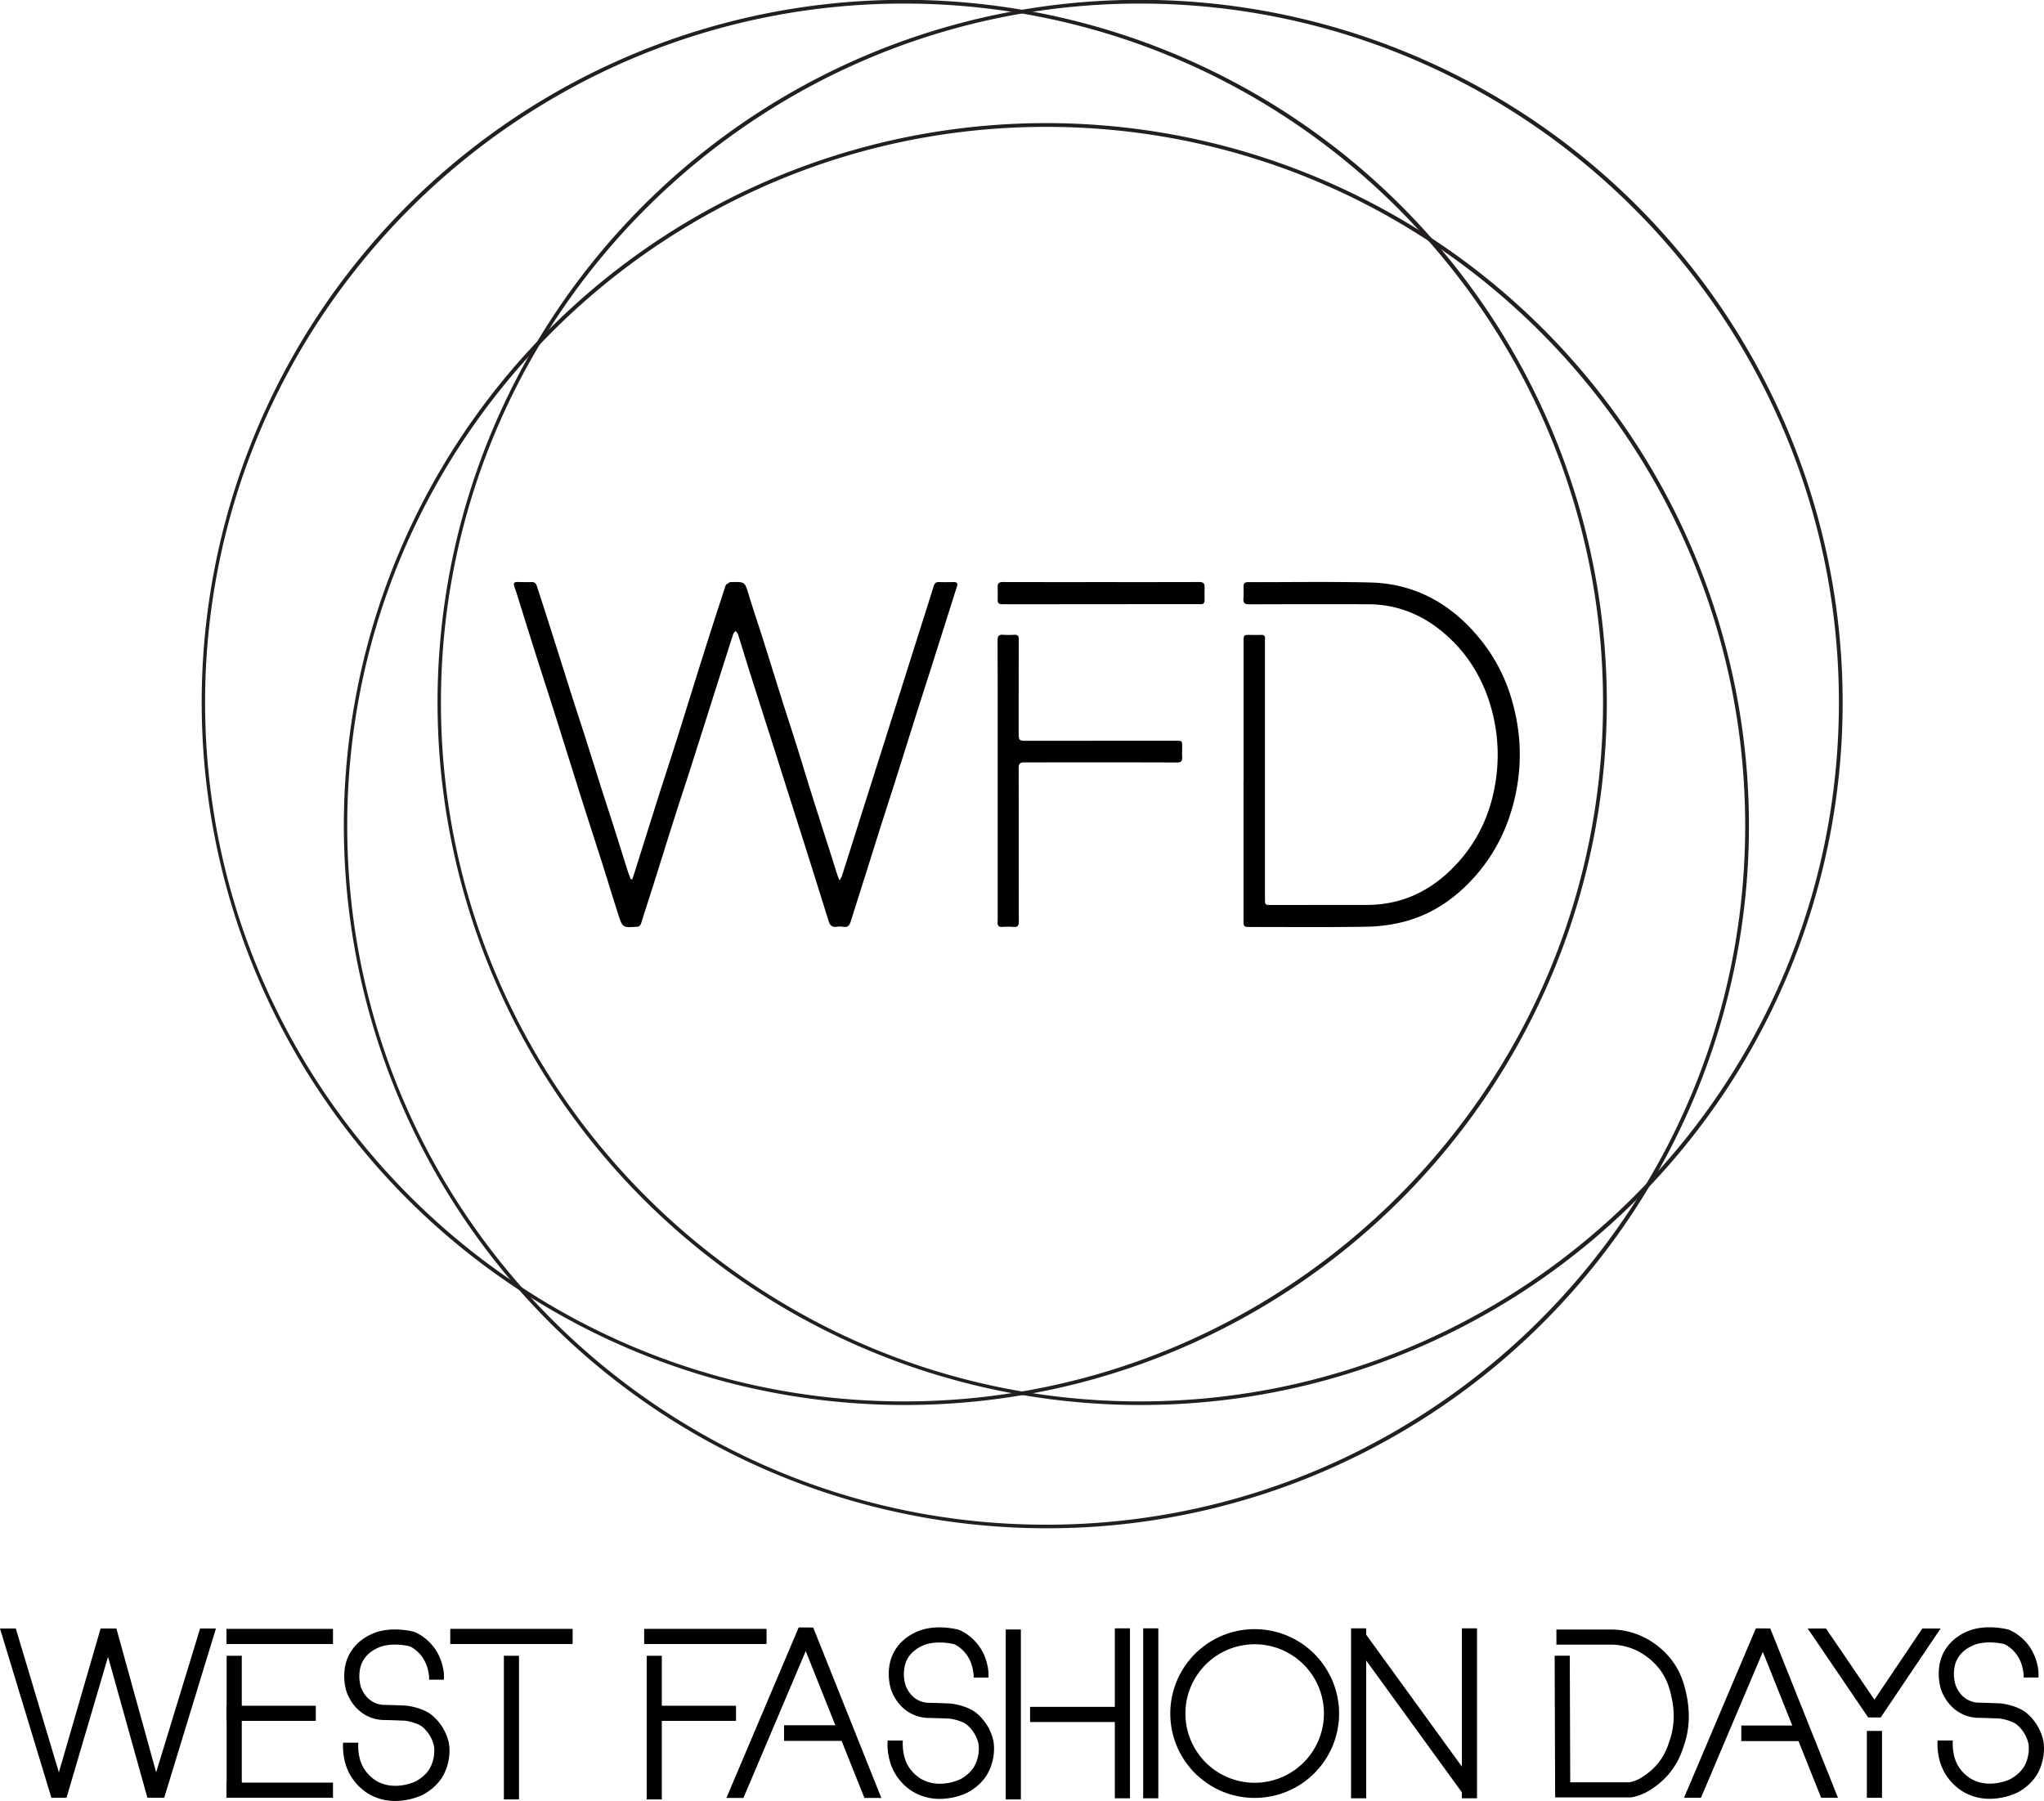 <?xml version="1.0" encoding="UTF-8"?> <svg xmlns="http://www.w3.org/2000/svg" viewBox="0 0 2286.22 2014.57"> <defs> <style>.cls-1{fill:#231f20;}</style> </defs> <g id="Слой_2" data-name="Слой 2"> <g id="Слой_1-2" data-name="Слой 1"> <path d="M707.26,983.55c1.06-3.23,2.14-6.45,3.16-9.68,8.85-28.08,17.62-56.18,26.53-84.23,6.33-20,12.94-39.87,19.24-59.86,10.1-32.06,20-64.19,30.09-96.24q12.39-39.27,25.25-78.37c.54-1.66,3.05-2.72,4.75-3.91.46-.32,1.3-.12,2-.13,15.12-.32,14.84-.23,19.23,14.34,5,16.56,10.63,32.92,15.85,49.41,7.14,22.53,14.1,45.11,21.22,67.65C880,799.81,885.7,817,891.13,834.31c6.18,19.67,12.1,39.42,18.29,59.09,7,22.06,14.07,44.07,21.11,66.11,2.07,6.5,4.08,13,6.17,19.51.49,1.53,1.19,3,2.33,5.83,1.31-2.42,2.24-3.63,2.67-5q12.4-39,24.71-78,11.3-35.69,22.66-71.37Q1006.55,775.24,1024,720c6.82-21.56,13.73-43.09,20.45-64.68,1-3.09,2.51-4.29,5.68-4.2,5.5.16,11,.1,16.5,0,3.6-.06,4.91,1.29,3.75,4.88-3.51,10.92-6.94,21.88-10.41,32.82q-9.2,29-18.4,58c-5.5,17.27-11.1,34.51-16.57,51.79-8.08,25.54-16.05,51.11-24.14,76.64-5.27,16.64-10.7,33.23-16,49.87-5.18,16.33-10.24,32.69-15.4,49-6,19-12.07,38-18,57-1.31,4.17-3.46,6.55-8.32,5.61a22.56,22.56,0,0,0-7.47,0c-5.28.78-7.46-2-8.89-6.52q-13.65-43.85-27.52-87.63Q884,894.59,868.79,846.53c-10.12-31.87-20.37-63.71-30.48-95.59-4.37-13.78-8.49-27.65-12.85-41.44-.45-1.4-1.82-2.51-2.75-3.75-.92,1.24-2.23,2.35-2.68,3.74q-13.77,43-27.37,86Q781.79,829.79,770.89,864c-5.37,16.78-11,33.49-16.3,50.28-8.11,25.52-16.05,51.1-24.12,76.63-4.41,14-9,27.85-13.34,41.83-.89,2.9-2.32,3.88-5.27,4-15.21.88-15.45,1-20-12.86-6.34-19.45-12.21-39.05-18.4-58.55-7-22-14.2-44-21.17-66-10.4-32.84-20.63-65.72-31-98.55-8-25.22-16.17-50.36-24.17-75.57-6.39-20.13-12.62-40.32-18.94-60.48-.94-3-2-6-3-9-1.13-3.24,0-4.77,3.4-4.71,5.33.09,10.66.27,16,.1,3.25-.1,4.89,1.31,5.83,4.23,3.13,9.82,6.38,19.61,9.53,29.43q7.9,24.7,15.73,49.44c5.38,17,10.7,34,16.12,50.93,4.46,13.94,9.07,27.83,13.52,41.78,6,19,12,38,18,57.06,4.39,13.79,9,27.52,13.34,41.31,5,15.85,10,31.75,15,47.6,1.13,3.57,2.54,7.06,3.83,10.58Z"></path> <path d="M1390.94,873.07V717.6c0-7.31.3-7.55,7.6-7.39,4.16.1,8.33,0,12.49,0,2.7,0,4,1.18,3.89,3.94-.1,2.33-.05,4.67-.05,7q0,142.47,0,284.94c0,6,.47,6.27,6.68,6.25,35.82-.07,71.65,0,107.47-.1,40.43-.06,73.37-16.69,100.4-46,23.6-25.55,37.55-55.82,43.1-90a193,193,0,0,0-3.36-79.7c-8-31-22.65-58.23-45.58-80.61-25.9-25.29-56.66-39.93-93.43-40q-66.48-.17-133,.08c-4.73,0-6.75-1.44-6.39-6.32.33-4.48.21-9,.15-13.49-.05-3.52,1.27-5.06,5-5,45.49.12,91-.71,136.46.37,52.19,1.24,93.16,25.33,125.14,65.79a190.25,190.25,0,0,1,33.13,64.46c10.71,36.11,12.27,72.62,3.93,109.57-8.42,37.3-25.42,69.82-52.3,97-19.91,20.14-43.37,35-70.71,42.32a176.56,176.56,0,0,1-42.36,5.9c-43.81.75-87.64.31-131.47.33-6.15,0-6.85-.69-6.85-6.33q0-78.74,0-157.47Z"></path> <path d="M1115.89,873.15c0-52.33.07-104.65-.09-157,0-5,1.73-6.48,6.43-6.08a92.09,92.09,0,0,0,12,0c3.71-.16,5.31.93,5.29,5.1-.18,34.67-.13,69.33-.14,104,0,9.28.25,9.49,9.4,9.49q83.23-.06,166.48-.08c6.92,0,7,.18,7,7,0,3.83-.23,7.67,0,11.49.26,4.26-1.24,5.86-5.72,5.84q-71.74-.21-143.48-.1c-9.17,0-18.34.16-27.5,0-4.42-.09-6.2,1.39-6.19,6.05.13,57.32.07,114.65.19,172,0,4.48-1.26,6.44-6,6a81.38,81.38,0,0,0-12.49,0c-4,.28-5.41-1.53-5.26-5.28s.11-7.33.11-11Z"></path> <path d="M1232,651.14c36.5,0,73,.07,109.49-.07,4.43,0,6,1.59,5.86,5.82-.18,4.82-.1,9.66,0,14.49,0,3.14-1.43,4.61-4.56,4.5q-3-.11-6-.1-107.73,0-215.47.17c-3.79,0-5.6-1-5.43-5,.19-4.65.15-9.33,0-14-.17-4.14,1.13-5.89,5.71-5.87C1158.36,651.22,1195.19,651.14,1232,651.14Z"></path> <path class="cls-1" d="M1011.21,1571.63A786,786,0,0,1,705.34,61.75a786,786,0,0,1,611.75,1448.13A781.05,781.05,0,0,1,1011.21,1571.63ZM1011.21,4C580.12,4,229.4,354.72,229.4,785.81s350.72,781.82,781.81,781.82S1793,1216.91,1793,785.81,1442.31,4,1011.21,4Z"></path> <path class="cls-1" d="M1275,1571.63A786,786,0,0,1,969.13,61.75a786,786,0,0,1,611.75,1448.13A781,781,0,0,1,1275,1571.63ZM1275,4C843.91,4,493.19,354.72,493.19,785.81S843.91,1567.63,1275,1567.63s781.82-350.72,781.82-781.82S1706.1,4,1275,4Z"></path> <path class="cls-1" d="M1170.18,1709.54A786,786,0,0,1,864.31,199.67a786,786,0,0,1,611.75,1448.12A781,781,0,0,1,1170.18,1709.54Zm0-1567.63c-431.09,0-781.81,350.72-781.81,781.82s350.72,781.81,781.81,781.81S1952,1354.82,1952,923.73,1601.28,141.91,1170.18,141.91Z"></path> <rect x="253.31" y="1822.07" width="119.14" height="16.93"></rect> <polygon points="270.43 1924.99 353.24 1924.99 353.24 1908.06 270.43 1908.06 270.43 1852.15 253.49 1852.15 253.49 1908.06 253.31 1908.06 253.31 1924.99 253.49 1924.99 253.49 1994.05 253.31 1994.05 253.31 2010.98 372.45 2010.98 372.45 1994.05 270.43 1994.05 270.43 1924.99"></polygon> <rect x="503.6" y="1822.07" width="136.91" height="16.93"></rect> <rect x="563.59" y="1852.15" width="16.93" height="160.69"></rect> <rect x="720.49" y="1822.07" width="136.91" height="16.93"></rect> <polygon points="823.24 1924.99 823.24 1908.06 740.25 1908.06 740.25 1852.15 723.32 1852.15 723.32 1908.06 723.32 1924.99 723.32 2012.84 740.25 2012.84 740.25 1924.99 823.24 1924.99"></polygon> <rect x="1124.92" y="1822.73" width="16.93" height="190.12"></rect> <polygon points="1246.94 1909.32 1152.13 1909.32 1152.13 1926.25 1246.94 1926.25 1246.94 2011.58 1263.88 2011.58 1263.88 1821.47 1246.94 1821.47 1246.94 1909.32"></polygon> <rect x="1278.65" y="1821.47" width="16.93" height="190.11"></rect> <polygon points="1635.1 1976.07 1528.09 1828.63 1528.09 1821.47 1511.16 1821.47 1511.16 2011.58 1528.09 2011.58 1528.09 1857.45 1635.1 2004.9 1635.1 2011.58 1652.03 2011.58 1652.03 1821.47 1635.1 1821.47 1635.1 1976.07"></polygon> <path d="M1884.14,1950.58c5.69-17.68,6.3-36.7,1.83-56.53l-.13-.57c-1.66-7.44-5.11-22.93-17.57-38.46a90.45,90.45,0,0,0-31.31-24.44,83.85,83.85,0,0,0-34.38-7.79h-61.73v16.93h61.73a67.1,67.1,0,0,1,27.1,6.14,74.41,74.41,0,0,1,25.38,19.75c10,12.46,12.77,24.88,14.25,31.56l.14.61c1.42,6.27,5.72,25.37-1.43,47.62l-.28.87c-3.26,10.18-9.33,29.13-33.5,43.16a40.55,40.55,0,0,1-11.64,4.26h-66.29l-.51-141.63-16.93.06.57,158.5h85l.91-.2a57.85,57.85,0,0,0,17.37-6.35c29.81-17.29,37.45-41.17,41.12-52.64Z"></path> <rect x="2088.11" y="1936.22" width="16.93" height="74.82"></rect> <polygon points="1980.08 1821.63 1963.95 1821.47 1884.23 2009.49 1883.56 2011.04 1902.52 2011.04 1971.74 1847.78 2004.67 1930.2 1947.67 1930.2 1947.67 1947.64 2011.64 1947.64 2036.97 2011.04 2055.84 2011.04 2054.5 2007.8 1980.08 1821.63"></polygon> <polygon points="2150.11 1821.65 2096.55 1901.29 2042.38 1821.65 2021.87 1821.65 2026.4 1828.21 2089.57 1921.16 2103.6 1921.13 2166.89 1827.09 2170.64 1821.65 2150.11 1821.65"></polygon> <polygon points="174.66 1982.53 130.18 1821.65 112.53 1821.65 65.86 1982.63 17.67 1821.65 0 1821.65 57.5 2011.04 74.36 2011.04 74.36 2011.04 74.39 2011.04 120.86 1853.3 164.9 2011.04 165.95 2011.04 182.54 2011.04 183.65 2011.04 241.53 1821.65 223.82 1821.65 174.66 1982.53"></polygon> <path d="M483,1918.5c-8.42-6.9-22.51-9.94-28.78-10.58l-14.22-.58-11.81-.29c-5.33-.4-18-3.13-24.34-19.42a42.2,42.2,0,0,1-.39-23.88c2.84-9.33,9.93-16.58,20.48-21,12.6-5.23,29.18-2.57,34.5-1.1.21.06,15.51,6.65,20.08,25.86,1.39,5.85,1.55,8.61,1.4,11.39h16.57a46.31,46.31,0,0,0-1.5-15.29c-7-29.5-31.74-38.19-32-38.28-1-.28-25-6.71-45.48,1.78-15.16,6.29-25.89,17.53-30.2,31.66-4.45,14.6-1.42,29.26.81,35,6.9,17.69,21.53,29,39.14,30.18l12.25.31,13.28.52c5.33.59,15,3.11,19.52,6.81a39.11,39.11,0,0,1,12.87,20.52c.76,2.84,1.75,13.42-3.58,24.34-4.42,9-13.14,14.36-16.68,16.22-.23.11-23.49,11.55-44.18-.69a42.48,42.48,0,0,1-14.59-15.25c-6.2-11-5.56-24.91-5.4-27.37l-17,0c-.31,4.63-.67,20.9,7.68,35.71a59.33,59.33,0,0,0,20.71,21.5,58.15,58.15,0,0,0,30,8,73.67,73.67,0,0,0,30.72-6.9c6.23-3.28,17.65-10.73,24-23.78,7.36-15.06,6.43-29.83,4.71-36.18A56.38,56.38,0,0,0,483,1918.5Z"></path> <path d="M1403.37,1822.37a94.4,94.4,0,1,0,94.4,94.39A94.5,94.5,0,0,0,1403.37,1822.37Zm0,171.86a77.47,77.47,0,1,1,77.46-77.47A77.55,77.55,0,0,1,1403.37,1994.23Z"></path> <path d="M1092.06,1916.17c-8.42-6.9-22.51-9.94-28.78-10.58l-14.22-.58-11.81-.29c-5.33-.4-18-3.13-24.34-19.42a42.2,42.2,0,0,1-.39-23.88c2.84-9.33,9.93-16.58,20.48-21,12.6-5.23,29.18-2.57,34.5-1.1.21.06,15.51,6.65,20.08,25.86,1.39,5.85,1.55,8.61,1.4,11.39h16.57a46.31,46.31,0,0,0-1.5-15.29c-7-29.5-31.74-38.19-32-38.28-1-.28-25-6.71-45.48,1.78-15.16,6.29-25.89,17.53-30.2,31.66-4.45,14.6-1.42,29.26.81,35,6.9,17.69,21.53,29,39.14,30.18l12.25.31,13.28.52c5.33.59,15,3.11,19.52,6.81a39.11,39.11,0,0,1,12.87,20.52c.76,2.84,1.75,13.42-3.58,24.34-4.42,9-13.15,14.36-16.68,16.22-.23.11-23.49,11.55-44.18-.69a42.48,42.48,0,0,1-14.59-15.25c-6.2-11-5.56-24.91-5.4-27.37l-17,0c-.31,4.63-.67,20.9,7.68,35.7a59.3,59.3,0,0,0,20.71,21.51,58.15,58.15,0,0,0,30,8,73.67,73.67,0,0,0,30.72-6.9c6.23-3.28,17.65-10.73,24-23.78,7.36-15.06,6.43-29.83,4.71-36.18A56.38,56.38,0,0,0,1092.06,1916.17Z"></path> <path d="M2285,1945.22a56.34,56.34,0,0,0-18.48-29.2c-8.41-6.91-22.5-9.94-28.77-10.58l-14.22-.58-11.81-.29c-5.33-.41-18-3.13-24.34-19.43a42.2,42.2,0,0,1-.39-23.88c2.84-9.33,9.93-16.57,20.48-20.94,12.6-5.23,29.18-2.57,34.5-1.1.21,0,15.5,6.64,20.07,25.85,1.4,5.85,1.56,8.62,1.41,11.4H2280a46.37,46.37,0,0,0-1.5-15.3c-7-29.5-31.74-38.19-32.05-38.27-1-.28-25-6.72-45.48,1.78-15.17,6.28-25.89,17.53-30.2,31.66-4.45,14.59-1.42,29.25.81,35,6.9,17.69,21.53,29,39.14,30.17l12.25.31,13.28.53c5.32.59,15,3.11,19.51,6.8a39,39,0,0,1,12.87,20.52c.77,2.85,1.76,13.43-3.57,24.35-4.42,9-13.15,14.35-16.69,16.21-.23.12-23.48,11.56-44.17-.69a42.42,42.42,0,0,1-14.59-15.24c-6.2-11-5.56-24.92-5.4-27.37l-17,0c-.31,4.64-.67,20.91,7.67,35.71a59.47,59.47,0,0,0,20.72,21.51,58.13,58.13,0,0,0,30,8,73.41,73.41,0,0,0,30.72-6.91c6.23-3.27,17.65-10.72,24-23.77C2287.66,1966.35,2286.73,1951.58,2285,1945.22Z"></path> <polygon points="909.59 1820.61 893.36 1820.44 813.15 2009.64 812.47 2011.19 831.55 2011.19 901.2 1846.92 934.33 1929.86 876.98 1929.86 876.98 1947.4 941.35 1947.4 966.83 2011.19 985.81 2011.19 984.47 2007.94 909.59 1820.61"></polygon> </g> </g> </svg> 